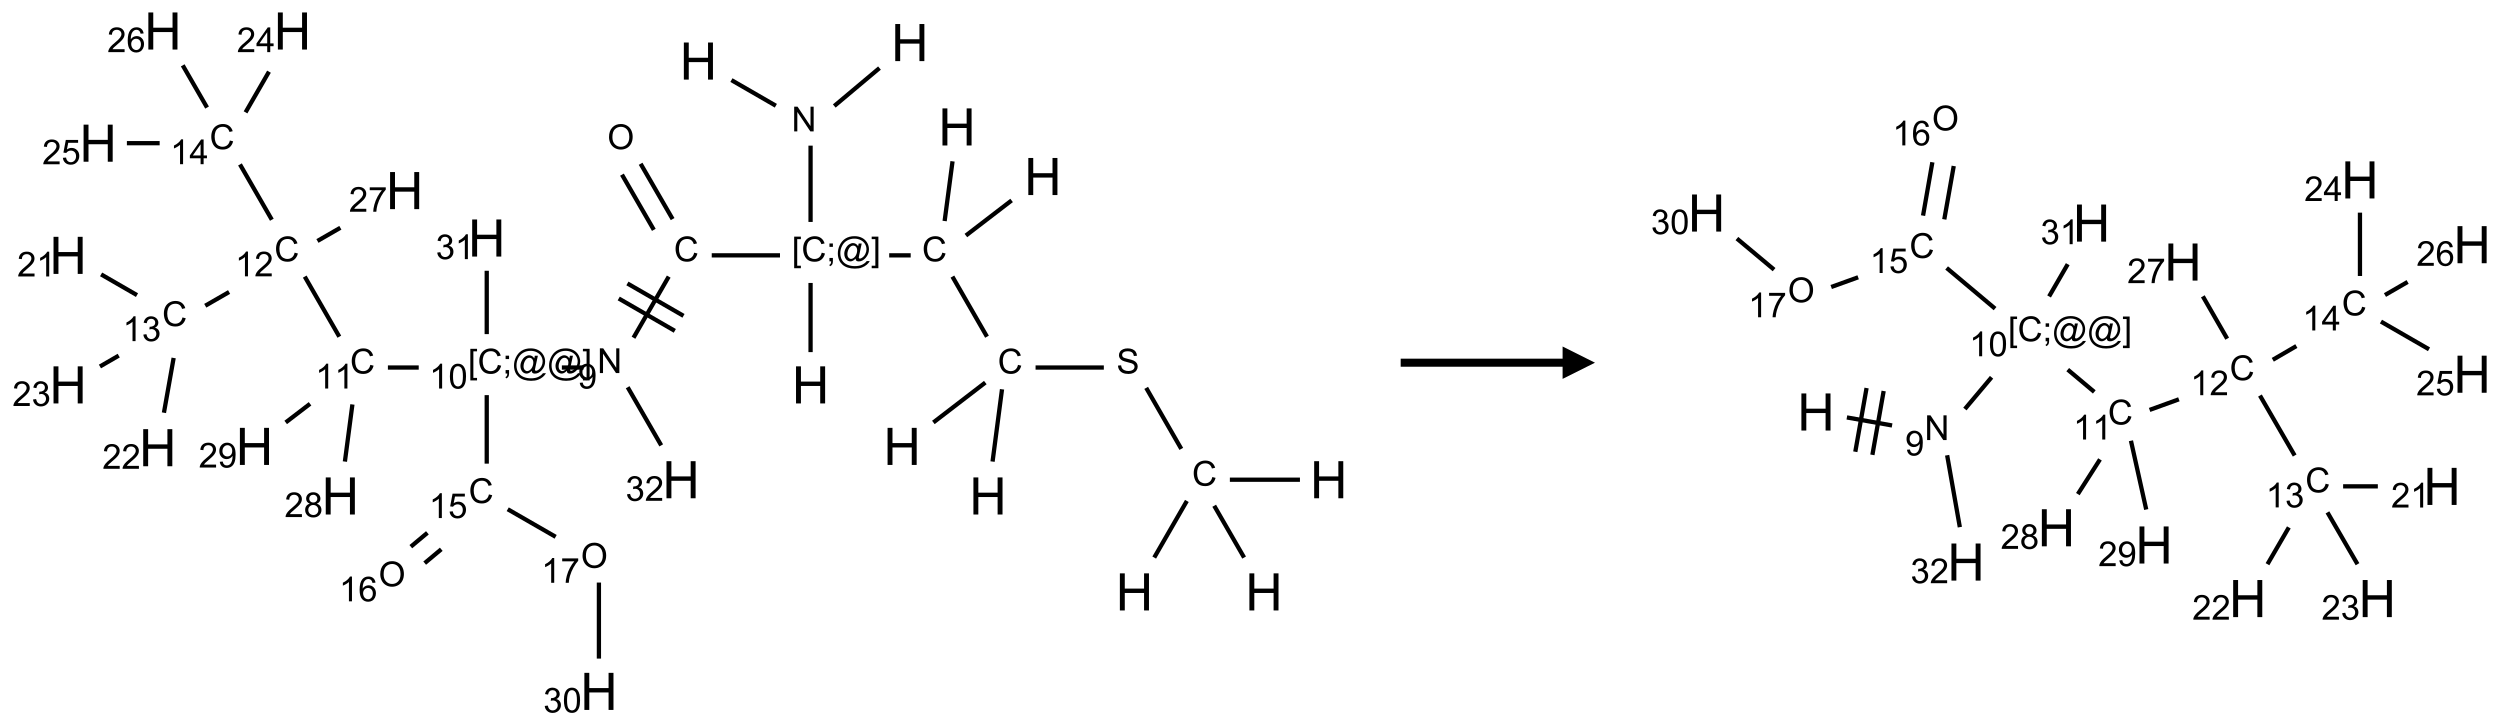 <?xml version="1.0" encoding="UTF-8"?>
<svg xmlns="http://www.w3.org/2000/svg" xmlns:xlink="http://www.w3.org/1999/xlink" width="772" height="224" viewBox="0 0 772 224">
<defs>
<g>
<g id="glyph-0-0">
<path d="M 2 0 L 2 -10 L 10 -10 L 10 0 Z M 2.25 -0.25 L 9.75 -0.25 L 9.75 -9.75 L 2.25 -9.75 Z M 2.25 -0.25 "/>
</g>
<g id="glyph-0-1">
<path d="M 1.281 0 L 1.281 -11.453 L 2.797 -11.453 L 2.797 -6.75 L 8.75 -6.75 L 8.75 -11.453 L 10.266 -11.453 L 10.266 0 L 8.75 0 L 8.75 -5.398 L 2.797 -5.398 L 2.797 0 Z M 1.281 0 "/>
</g>
<g id="glyph-1-0">
<path d="M 1.332 0 L 1.332 -6.668 L 6.668 -6.668 L 6.668 0 Z M 1.5 -0.168 L 6.5 -0.168 L 6.5 -6.5 L 1.5 -6.5 Z M 1.5 -0.168 "/>
</g>
<g id="glyph-1-1">
<path d="M 0.812 0 L 0.812 -7.637 L 1.848 -7.637 L 5.859 -1.641 L 5.859 -7.637 L 6.828 -7.637 L 6.828 0 L 5.793 0 L 1.781 -6 L 1.781 0 Z M 0.812 0 "/>
</g>
<g id="glyph-1-2">
<path d="M 0.723 2.121 L 0.723 -7.637 L 2.793 -7.637 L 2.793 -6.859 L 1.66 -6.859 L 1.66 1.344 L 2.793 1.344 L 2.793 2.121 Z M 0.723 2.121 "/>
</g>
<g id="glyph-1-3">
<path d="M 6.27 -2.676 L 7.281 -2.422 C 7.07 -1.594 6.688 -0.961 6.137 -0.523 C 5.586 -0.086 4.914 0.129 4.121 0.129 C 3.297 0.129 2.629 -0.039 2.113 -0.371 C 1.598 -0.707 1.203 -1.191 0.934 -1.828 C 0.664 -2.465 0.531 -3.145 0.531 -3.875 C 0.531 -4.672 0.684 -5.363 0.988 -5.957 C 1.293 -6.547 1.723 -6.996 2.285 -7.305 C 2.844 -7.613 3.461 -7.766 4.137 -7.766 C 4.898 -7.766 5.543 -7.57 6.062 -7.184 C 6.582 -6.793 6.945 -6.246 7.152 -5.543 L 6.156 -5.309 C 5.98 -5.863 5.723 -6.266 5.387 -6.52 C 5.051 -6.773 4.625 -6.902 4.113 -6.902 C 3.527 -6.902 3.039 -6.762 2.645 -6.48 C 2.25 -6.199 1.973 -5.82 1.812 -5.348 C 1.652 -4.871 1.574 -4.383 1.574 -3.879 C 1.574 -3.23 1.668 -2.664 1.855 -2.18 C 2.047 -1.695 2.34 -1.332 2.738 -1.094 C 3.137 -0.855 3.57 -0.734 4.035 -0.734 C 4.602 -0.734 5.082 -0.898 5.473 -1.223 C 5.867 -1.551 6.133 -2.035 6.27 -2.676 Z M 6.27 -2.676 "/>
</g>
<g id="glyph-1-4">
<path d="M 0.949 -4.465 L 0.949 -5.531 L 2.016 -5.531 L 2.016 -4.465 Z M 0.949 0 L 0.949 -1.066 L 2.016 -1.066 L 2.016 0 C 2.016 0.391 1.945 0.711 1.809 0.949 C 1.668 1.191 1.449 1.379 1.145 1.512 L 0.887 1.109 C 1.082 1.023 1.23 0.895 1.324 0.727 C 1.418 0.559 1.469 0.316 1.48 0 Z M 0.949 0 "/>
</g>
<g id="glyph-1-5">
<path d="M 6.047 -0.848 C 5.82 -0.59 5.57 -0.379 5.289 -0.223 C 5.008 -0.062 4.73 0.016 4.449 0.016 C 4.141 0.016 3.84 -0.074 3.547 -0.254 C 3.254 -0.434 3.02 -0.715 2.836 -1.09 C 2.652 -1.465 2.562 -1.875 2.562 -2.324 C 2.562 -2.875 2.703 -3.43 2.988 -3.98 C 3.27 -4.535 3.621 -4.953 4.043 -5.23 C 4.461 -5.508 4.871 -5.645 5.266 -5.645 C 5.566 -5.645 5.855 -5.566 6.129 -5.41 C 6.402 -5.25 6.641 -5.012 6.84 -4.688 L 7.016 -5.496 L 7.949 -5.496 L 7.199 -2 C 7.094 -1.516 7.043 -1.246 7.043 -1.191 C 7.043 -1.098 7.078 -1.02 7.148 -0.949 C 7.219 -0.883 7.305 -0.848 7.406 -0.848 C 7.59 -0.848 7.832 -0.953 8.129 -1.168 C 8.527 -1.445 8.84 -1.816 9.07 -2.285 C 9.301 -2.75 9.418 -3.234 9.418 -3.73 C 9.418 -4.309 9.27 -4.852 8.973 -5.355 C 8.676 -5.859 8.23 -6.262 7.645 -6.562 C 7.055 -6.863 6.406 -7.016 5.691 -7.016 C 4.879 -7.016 4.137 -6.824 3.465 -6.445 C 2.793 -6.066 2.273 -5.52 1.902 -4.809 C 1.535 -4.098 1.348 -3.34 1.348 -2.527 C 1.348 -1.676 1.535 -0.941 1.902 -0.328 C 2.273 0.285 2.809 0.742 3.508 1.035 C 4.207 1.328 4.984 1.473 5.832 1.473 C 6.742 1.473 7.504 1.32 8.121 1.016 C 8.734 0.711 9.195 0.34 9.5 -0.098 L 10.441 -0.098 C 10.266 0.266 9.961 0.637 9.531 1.016 C 9.102 1.395 8.59 1.695 7.996 1.914 C 7.402 2.133 6.688 2.246 5.848 2.246 C 5.078 2.246 4.367 2.145 3.715 1.949 C 3.066 1.75 2.512 1.453 2.051 1.055 C 1.594 0.656 1.25 0.199 1.016 -0.316 C 0.723 -0.973 0.578 -1.684 0.578 -2.441 C 0.578 -3.289 0.75 -4.098 1.098 -4.863 C 1.523 -5.805 2.125 -6.527 2.902 -7.027 C 3.684 -7.527 4.629 -7.777 5.738 -7.777 C 6.602 -7.777 7.375 -7.602 8.059 -7.246 C 8.746 -6.895 9.285 -6.371 9.684 -5.672 C 10.02 -5.07 10.188 -4.418 10.188 -3.715 C 10.188 -2.707 9.832 -1.812 9.125 -1.031 C 8.492 -0.328 7.801 0.02 7.051 0.02 C 6.812 0.02 6.617 -0.016 6.473 -0.09 C 6.324 -0.16 6.215 -0.266 6.145 -0.402 C 6.102 -0.488 6.066 -0.637 6.047 -0.848 Z M 3.527 -2.262 C 3.527 -1.785 3.641 -1.414 3.863 -1.152 C 4.09 -0.887 4.348 -0.754 4.641 -0.754 C 4.836 -0.754 5.039 -0.812 5.254 -0.93 C 5.469 -1.047 5.676 -1.219 5.871 -1.449 C 6.066 -1.676 6.23 -1.969 6.355 -2.32 C 6.48 -2.672 6.543 -3.027 6.543 -3.379 C 6.543 -3.852 6.426 -4.219 6.191 -4.48 C 5.957 -4.738 5.672 -4.871 5.332 -4.871 C 5.109 -4.871 4.902 -4.812 4.707 -4.699 C 4.512 -4.586 4.32 -4.406 4.137 -4.156 C 3.953 -3.906 3.805 -3.602 3.691 -3.246 C 3.582 -2.887 3.527 -2.559 3.527 -2.262 Z M 3.527 -2.262 "/>
</g>
<g id="glyph-1-6">
<path d="M 2.27 2.121 L 0.203 2.121 L 0.203 1.344 L 1.332 1.344 L 1.332 -6.859 L 0.203 -6.859 L 0.203 -7.637 L 2.27 -7.637 Z M 2.27 2.121 "/>
</g>
<g id="glyph-1-7">
<path d="M 0.516 -3.719 C 0.516 -4.984 0.855 -5.977 1.535 -6.695 C 2.215 -7.414 3.094 -7.77 4.172 -7.77 C 4.875 -7.77 5.512 -7.602 6.078 -7.266 C 6.645 -6.93 7.074 -6.461 7.371 -5.855 C 7.668 -5.254 7.816 -4.57 7.816 -3.809 C 7.816 -3.035 7.66 -2.34 7.348 -1.73 C 7.035 -1.117 6.594 -0.656 6.02 -0.34 C 5.449 -0.027 4.828 0.129 4.168 0.129 C 3.449 0.129 2.805 -0.043 2.238 -0.391 C 1.672 -0.738 1.246 -1.211 0.953 -1.812 C 0.66 -2.414 0.516 -3.047 0.516 -3.719 Z M 1.559 -3.703 C 1.559 -2.781 1.805 -2.059 2.301 -1.527 C 2.793 -1 3.414 -0.734 4.16 -0.734 C 4.922 -0.734 5.547 -1 6.039 -1.535 C 6.531 -2.07 6.777 -2.828 6.777 -3.812 C 6.777 -4.434 6.672 -4.977 6.461 -5.441 C 6.25 -5.902 5.945 -6.262 5.539 -6.52 C 5.133 -6.773 4.68 -6.902 4.176 -6.902 C 3.461 -6.902 2.848 -6.656 2.332 -6.164 C 1.816 -5.672 1.559 -4.852 1.559 -3.703 Z M 1.559 -3.703 "/>
</g>
<g id="glyph-1-8">
<path d="M 0.582 -1.766 L 1.484 -1.848 C 1.562 -1.426 1.707 -1.117 1.922 -0.926 C 2.137 -0.734 2.414 -0.641 2.75 -0.641 C 3.039 -0.641 3.289 -0.707 3.508 -0.84 C 3.727 -0.973 3.902 -1.148 4.043 -1.367 C 4.18 -1.586 4.297 -1.887 4.391 -2.262 C 4.484 -2.637 4.531 -3.016 4.531 -3.406 C 4.531 -3.449 4.531 -3.512 4.527 -3.594 C 4.34 -3.297 4.082 -3.055 3.758 -2.867 C 3.434 -2.68 3.082 -2.59 2.703 -2.59 C 2.07 -2.59 1.535 -2.816 1.098 -3.277 C 0.66 -3.734 0.441 -4.34 0.441 -5.09 C 0.441 -5.863 0.672 -6.484 1.129 -6.957 C 1.586 -7.43 2.156 -7.668 2.844 -7.668 C 3.34 -7.668 3.793 -7.531 4.207 -7.266 C 4.617 -7 4.93 -6.617 5.145 -6.121 C 5.355 -5.629 5.465 -4.91 5.465 -3.973 C 5.465 -2.996 5.359 -2.223 5.145 -1.645 C 4.934 -1.066 4.617 -0.625 4.199 -0.324 C 3.781 -0.02 3.293 0.129 2.73 0.129 C 2.133 0.129 1.645 -0.035 1.266 -0.367 C 0.887 -0.699 0.66 -1.164 0.582 -1.766 Z M 4.422 -5.137 C 4.422 -5.676 4.277 -6.102 3.992 -6.418 C 3.707 -6.734 3.359 -6.891 2.957 -6.891 C 2.543 -6.891 2.18 -6.719 1.871 -6.379 C 1.562 -6.039 1.406 -5.598 1.406 -5.059 C 1.406 -4.57 1.555 -4.176 1.848 -3.871 C 2.141 -3.566 2.5 -3.418 2.934 -3.418 C 3.367 -3.418 3.723 -3.57 4.004 -3.871 C 4.281 -4.176 4.422 -4.598 4.422 -5.137 Z M 4.422 -5.137 "/>
</g>
<g id="glyph-1-9">
<path d="M 3.973 0 L 3.035 0 L 3.035 -5.973 C 2.809 -5.758 2.516 -5.543 2.148 -5.328 C 1.781 -5.113 1.453 -4.953 1.16 -4.844 L 1.16 -5.75 C 1.684 -5.996 2.145 -6.297 2.535 -6.645 C 2.93 -6.996 3.207 -7.336 3.371 -7.668 L 3.973 -7.668 Z M 3.973 0 "/>
</g>
<g id="glyph-1-10">
<path d="M 0.441 -3.766 C 0.441 -4.668 0.535 -5.395 0.723 -5.945 C 0.906 -6.496 1.184 -6.922 1.551 -7.219 C 1.918 -7.516 2.375 -7.668 2.934 -7.668 C 3.344 -7.668 3.703 -7.586 4.012 -7.418 C 4.32 -7.254 4.574 -7.016 4.777 -6.707 C 4.977 -6.395 5.137 -6.016 5.25 -5.57 C 5.363 -5.125 5.422 -4.523 5.422 -3.766 C 5.422 -2.871 5.328 -2.148 5.145 -1.598 C 4.961 -1.047 4.688 -0.621 4.32 -0.32 C 3.953 -0.02 3.492 0.129 2.934 0.129 C 2.195 0.129 1.617 -0.133 1.199 -0.66 C 0.695 -1.297 0.441 -2.332 0.441 -3.766 Z M 1.406 -3.766 C 1.406 -2.512 1.555 -1.68 1.848 -1.262 C 2.141 -0.848 2.5 -0.641 2.934 -0.641 C 3.363 -0.641 3.727 -0.848 4.02 -1.266 C 4.312 -1.684 4.457 -2.516 4.457 -3.766 C 4.457 -5.023 4.312 -5.859 4.02 -6.27 C 3.727 -6.684 3.359 -6.891 2.922 -6.891 C 2.492 -6.891 2.148 -6.707 1.891 -6.344 C 1.566 -5.879 1.406 -5.02 1.406 -3.766 Z M 1.406 -3.766 "/>
</g>
<g id="glyph-1-11">
<path d="M 5.371 -0.902 L 5.371 0 L 0.324 0 C 0.316 -0.227 0.352 -0.441 0.434 -0.652 C 0.562 -0.996 0.766 -1.332 1.051 -1.668 C 1.332 -2 1.742 -2.387 2.277 -2.824 C 3.105 -3.504 3.668 -4.043 3.957 -4.441 C 4.25 -4.84 4.395 -5.215 4.395 -5.566 C 4.395 -5.938 4.262 -6.254 3.996 -6.508 C 3.73 -6.762 3.387 -6.891 2.957 -6.891 C 2.508 -6.891 2.145 -6.754 1.875 -6.484 C 1.605 -6.215 1.469 -5.84 1.465 -5.359 L 0.5 -5.457 C 0.566 -6.176 0.812 -6.727 1.246 -7.102 C 1.676 -7.477 2.254 -7.668 2.98 -7.668 C 3.711 -7.668 4.293 -7.465 4.719 -7.059 C 5.145 -6.652 5.359 -6.148 5.359 -5.547 C 5.359 -5.242 5.297 -4.941 5.172 -4.645 C 5.047 -4.352 4.84 -4.039 4.551 -3.715 C 4.262 -3.387 3.777 -2.938 3.105 -2.371 C 2.543 -1.898 2.18 -1.578 2.02 -1.41 C 1.859 -1.242 1.73 -1.07 1.625 -0.902 Z M 5.371 -0.902 "/>
</g>
<g id="glyph-1-12">
<path d="M 0.449 -2.016 L 1.387 -2.141 C 1.492 -1.609 1.676 -1.227 1.934 -0.992 C 2.191 -0.758 2.508 -0.641 2.879 -0.641 C 3.32 -0.641 3.695 -0.793 3.996 -1.098 C 4.301 -1.402 4.453 -1.781 4.453 -2.234 C 4.453 -2.664 4.312 -3.02 4.031 -3.301 C 3.75 -3.578 3.391 -3.719 2.957 -3.719 C 2.781 -3.719 2.562 -3.684 2.297 -3.613 L 2.402 -4.438 C 2.465 -4.43 2.516 -4.426 2.551 -4.426 C 2.949 -4.426 3.312 -4.531 3.629 -4.738 C 3.949 -4.949 4.109 -5.27 4.109 -5.703 C 4.109 -6.047 3.992 -6.332 3.762 -6.559 C 3.527 -6.785 3.227 -6.895 2.859 -6.895 C 2.496 -6.895 2.191 -6.781 1.949 -6.551 C 1.707 -6.324 1.547 -5.98 1.48 -5.52 L 0.543 -5.688 C 0.656 -6.316 0.918 -6.805 1.324 -7.148 C 1.73 -7.492 2.234 -7.668 2.84 -7.668 C 3.254 -7.668 3.641 -7.578 3.988 -7.398 C 4.34 -7.219 4.609 -6.977 4.793 -6.668 C 4.98 -6.359 5.074 -6.031 5.074 -5.684 C 5.074 -5.352 4.984 -5.051 4.809 -4.781 C 4.629 -4.512 4.367 -4.297 4.02 -4.137 C 4.473 -4.031 4.824 -3.816 5.074 -3.488 C 5.324 -3.16 5.449 -2.75 5.449 -2.254 C 5.449 -1.59 5.203 -1.023 4.719 -0.559 C 4.234 -0.098 3.617 0.137 2.875 0.137 C 2.203 0.137 1.648 -0.062 1.207 -0.465 C 0.762 -0.863 0.512 -1.379 0.449 -2.016 Z M 0.449 -2.016 "/>
</g>
<g id="glyph-1-13">
<path d="M 3.449 0 L 3.449 -1.828 L 0.137 -1.828 L 0.137 -2.688 L 3.621 -7.637 L 4.387 -7.637 L 4.387 -2.688 L 5.418 -2.688 L 5.418 -1.828 L 4.387 -1.828 L 4.387 0 Z M 3.449 -2.688 L 3.449 -6.129 L 1.059 -2.688 Z M 3.449 -2.688 "/>
</g>
<g id="glyph-1-14">
<path d="M 0.441 -2 L 1.426 -2.082 C 1.5 -1.605 1.668 -1.242 1.934 -1.004 C 2.199 -0.762 2.52 -0.641 2.895 -0.641 C 3.348 -0.641 3.73 -0.812 4.043 -1.152 C 4.355 -1.492 4.512 -1.941 4.512 -2.504 C 4.512 -3.039 4.359 -3.461 4.059 -3.77 C 3.758 -4.078 3.367 -4.234 2.879 -4.234 C 2.578 -4.234 2.305 -4.164 2.062 -4.027 C 1.82 -3.891 1.629 -3.715 1.488 -3.496 L 0.609 -3.609 L 1.348 -7.531 L 5.145 -7.531 L 5.145 -6.637 L 2.098 -6.637 L 1.688 -4.582 C 2.145 -4.902 2.625 -5.062 3.129 -5.062 C 3.797 -5.062 4.359 -4.832 4.816 -4.371 C 5.277 -3.91 5.504 -3.312 5.504 -2.59 C 5.504 -1.898 5.305 -1.301 4.902 -0.797 C 4.41 -0.18 3.742 0.129 2.895 0.129 C 2.199 0.129 1.633 -0.062 1.195 -0.453 C 0.758 -0.844 0.504 -1.359 0.441 -2 Z M 0.441 -2 "/>
</g>
<g id="glyph-1-15">
<path d="M 5.309 -5.766 L 4.375 -5.691 C 4.293 -6.059 4.172 -6.328 4.02 -6.496 C 3.766 -6.762 3.453 -6.895 3.082 -6.895 C 2.785 -6.895 2.523 -6.812 2.297 -6.645 C 2 -6.43 1.77 -6.117 1.598 -5.703 C 1.43 -5.289 1.34 -4.703 1.332 -3.938 C 1.559 -4.281 1.836 -4.535 2.16 -4.703 C 2.488 -4.871 2.828 -4.953 3.188 -4.953 C 3.812 -4.953 4.344 -4.723 4.785 -4.262 C 5.223 -3.801 5.441 -3.207 5.441 -2.48 C 5.441 -2 5.34 -1.555 5.133 -1.145 C 4.926 -0.73 4.641 -0.418 4.281 -0.199 C 3.922 0.02 3.512 0.129 3.051 0.129 C 2.27 0.129 1.633 -0.156 1.141 -0.73 C 0.648 -1.305 0.402 -2.254 0.402 -3.574 C 0.402 -5.051 0.672 -6.121 1.219 -6.793 C 1.695 -7.375 2.336 -7.668 3.141 -7.668 C 3.742 -7.668 4.234 -7.5 4.617 -7.16 C 5 -6.824 5.23 -6.359 5.309 -5.766 Z M 1.48 -2.473 C 1.48 -2.152 1.547 -1.844 1.684 -1.547 C 1.82 -1.25 2.016 -1.027 2.262 -0.871 C 2.508 -0.719 2.766 -0.641 3.035 -0.641 C 3.434 -0.641 3.773 -0.801 4.059 -1.121 C 4.344 -1.441 4.484 -1.875 4.484 -2.422 C 4.484 -2.949 4.344 -3.367 4.062 -3.668 C 3.781 -3.973 3.426 -4.125 3 -4.125 C 2.578 -4.125 2.219 -3.973 1.922 -3.668 C 1.625 -3.363 1.48 -2.969 1.48 -2.473 Z M 1.48 -2.473 "/>
</g>
<g id="glyph-1-16">
<path d="M 0.504 -6.637 L 0.504 -7.535 L 5.449 -7.535 L 5.449 -6.809 C 4.961 -6.289 4.48 -5.602 4.004 -4.746 C 3.527 -3.887 3.156 -3.004 2.895 -2.098 C 2.707 -1.461 2.59 -0.762 2.535 0 L 1.574 0 C 1.582 -0.602 1.703 -1.328 1.926 -2.176 C 2.152 -3.027 2.477 -3.848 2.898 -4.637 C 3.32 -5.426 3.77 -6.094 4.246 -6.637 Z M 0.504 -6.637 "/>
</g>
<g id="glyph-1-17">
<path d="M 1.887 -4.141 C 1.496 -4.281 1.207 -4.484 1.02 -4.75 C 0.832 -5.016 0.738 -5.328 0.738 -5.699 C 0.738 -6.254 0.938 -6.719 1.34 -7.098 C 1.738 -7.477 2.27 -7.668 2.934 -7.668 C 3.598 -7.668 4.137 -7.473 4.543 -7.086 C 4.949 -6.699 5.152 -6.227 5.152 -5.672 C 5.152 -5.316 5.059 -5.008 4.871 -4.746 C 4.688 -4.484 4.406 -4.281 4.027 -4.141 C 4.496 -3.988 4.852 -3.742 5.098 -3.402 C 5.34 -3.062 5.465 -2.656 5.465 -2.184 C 5.465 -1.531 5.234 -0.98 4.77 -0.535 C 4.309 -0.09 3.703 0.129 2.949 0.129 C 2.195 0.129 1.586 -0.094 1.125 -0.539 C 0.664 -0.984 0.434 -1.543 0.434 -2.207 C 0.434 -2.703 0.559 -3.121 0.809 -3.457 C 1.062 -3.793 1.422 -4.02 1.887 -4.141 Z M 1.699 -5.73 C 1.699 -5.367 1.812 -5.074 2.047 -4.844 C 2.281 -4.613 2.582 -4.5 2.953 -4.5 C 3.312 -4.5 3.609 -4.613 3.84 -4.84 C 4.07 -5.066 4.188 -5.348 4.188 -5.676 C 4.188 -6.02 4.07 -6.309 3.832 -6.543 C 3.594 -6.777 3.297 -6.895 2.941 -6.895 C 2.586 -6.895 2.289 -6.781 2.051 -6.551 C 1.816 -6.324 1.699 -6.047 1.699 -5.73 Z M 1.395 -2.203 C 1.395 -1.938 1.461 -1.676 1.586 -1.426 C 1.711 -1.176 1.902 -0.984 2.152 -0.848 C 2.402 -0.711 2.672 -0.641 2.957 -0.641 C 3.406 -0.641 3.777 -0.785 4.066 -1.074 C 4.359 -1.363 4.504 -1.727 4.504 -2.172 C 4.504 -2.625 4.355 -2.996 4.055 -3.293 C 3.754 -3.586 3.379 -3.734 2.926 -3.734 C 2.484 -3.734 2.121 -3.59 1.832 -3.297 C 1.543 -3.004 1.395 -2.641 1.395 -2.203 Z M 1.395 -2.203 "/>
</g>
<g id="glyph-1-18">
<path d="M 0.48 -2.453 L 1.434 -2.535 C 1.477 -2.152 1.582 -1.84 1.746 -1.598 C 1.91 -1.352 2.168 -1.152 2.516 -1.004 C 2.863 -0.852 3.254 -0.777 3.688 -0.777 C 4.074 -0.777 4.414 -0.832 4.707 -0.949 C 5.004 -1.062 5.223 -1.219 5.367 -1.418 C 5.512 -1.617 5.582 -1.836 5.582 -2.074 C 5.582 -2.312 5.516 -2.523 5.375 -2.699 C 5.234 -2.879 5.008 -3.031 4.688 -3.152 C 4.484 -3.23 4.031 -3.355 3.328 -3.523 C 2.625 -3.691 2.137 -3.852 1.855 -4 C 1.488 -4.191 1.219 -4.43 1.039 -4.711 C 0.859 -4.992 0.77 -5.312 0.77 -5.66 C 0.77 -6.047 0.879 -6.406 1.098 -6.742 C 1.316 -7.078 1.637 -7.332 2.059 -7.504 C 2.477 -7.68 2.945 -7.766 3.457 -7.766 C 4.023 -7.766 4.523 -7.676 4.957 -7.492 C 5.387 -7.309 5.719 -7.043 5.953 -6.688 C 6.188 -6.332 6.312 -5.934 6.328 -5.484 L 5.359 -5.41 C 5.309 -5.895 5.133 -6.258 4.832 -6.504 C 4.531 -6.75 4.086 -6.875 3.5 -6.875 C 2.891 -6.875 2.445 -6.762 2.164 -6.539 C 1.883 -6.316 1.746 -6.047 1.746 -5.73 C 1.746 -5.457 1.844 -5.23 2.043 -5.051 C 2.238 -4.875 2.742 -4.695 3.566 -4.508 C 4.387 -4.32 4.949 -4.16 5.254 -4.02 C 5.699 -3.816 6.027 -3.555 6.238 -3.242 C 6.449 -2.93 6.559 -2.566 6.559 -2.156 C 6.559 -1.75 6.441 -1.367 6.207 -1.008 C 5.977 -0.648 5.641 -0.367 5.207 -0.168 C 4.77 0.031 4.281 0.129 3.734 0.129 C 3.043 0.129 2.465 0.031 1.996 -0.172 C 1.531 -0.375 1.164 -0.676 0.898 -1.082 C 0.633 -1.484 0.492 -1.941 0.48 -2.453 Z M 0.48 -2.453 "/>
</g>
</g>
</defs>
<path fill="none" stroke-width="0.033" stroke-linecap="butt" stroke-linejoin="miter" stroke="rgb(0%, 0%, 0%)" stroke-opacity="1" stroke-miterlimit="10" d="M 6.264 0.286 L 5.915 0.579 " transform="matrix(40, 0, 0, 40, 21.023, 9.574)"/>
<path fill="none" stroke-width="0.033" stroke-linecap="butt" stroke-linejoin="miter" stroke="rgb(0%, 0%, 0%)" stroke-opacity="1" stroke-miterlimit="10" d="M 5.464 0.577 L 5.121 0.379 " transform="matrix(40, 0, 0, 40, 21.023, 9.574)"/>
<path fill="none" stroke-width="0.033" stroke-linecap="butt" stroke-linejoin="miter" stroke="rgb(0%, 0%, 0%)" stroke-opacity="1" stroke-miterlimit="10" d="M 5.732 0.885 L 5.732 1.474 " transform="matrix(40, 0, 0, 40, 21.023, 9.574)"/>
<path fill="none" stroke-width="0.033" stroke-linecap="butt" stroke-linejoin="miter" stroke="rgb(0%, 0%, 0%)" stroke-opacity="1" stroke-miterlimit="10" d="M 5.732 1.945 L 5.732 2.479 " transform="matrix(40, 0, 0, 40, 21.023, 9.574)"/>
<path fill="none" stroke-width="0.033" stroke-linecap="butt" stroke-linejoin="miter" stroke="rgb(0%, 0%, 0%)" stroke-opacity="1" stroke-miterlimit="10" d="M 5.496 1.732 L 4.969 1.732 " transform="matrix(40, 0, 0, 40, 21.023, 9.574)"/>
<path fill="none" stroke-width="0.033" stroke-linecap="butt" stroke-linejoin="miter" stroke="rgb(0%, 0%, 0%)" stroke-opacity="1" stroke-miterlimit="10" d="M 4.667 1.452 L 4.42 1.025 " transform="matrix(40, 0, 0, 40, 21.023, 9.574)"/>
<path fill="none" stroke-width="0.033" stroke-linecap="butt" stroke-linejoin="miter" stroke="rgb(0%, 0%, 0%)" stroke-opacity="1" stroke-miterlimit="10" d="M 4.522 1.535 L 4.276 1.109 " transform="matrix(40, 0, 0, 40, 21.023, 9.574)"/>
<path fill="none" stroke-width="0.033" stroke-linecap="butt" stroke-linejoin="miter" stroke="rgb(0%, 0%, 0%)" stroke-opacity="1" stroke-miterlimit="10" d="M 4.637 1.896 L 4.365 2.368 " transform="matrix(40, 0, 0, 40, 21.023, 9.574)"/>
<path fill="none" stroke-width="0.033" stroke-linecap="butt" stroke-linejoin="miter" stroke="rgb(0%, 0%, 0%)" stroke-opacity="1" stroke-miterlimit="10" d="M 4.251 2.065 L 4.684 2.315 " transform="matrix(40, 0, 0, 40, 21.023, 9.574)"/>
<path fill="none" stroke-width="0.033" stroke-linecap="butt" stroke-linejoin="miter" stroke="rgb(0%, 0%, 0%)" stroke-opacity="1" stroke-miterlimit="10" d="M 4.318 1.949 L 4.751 2.199 " transform="matrix(40, 0, 0, 40, 21.023, 9.574)"/>
<path fill="none" stroke-width="0.033" stroke-linecap="butt" stroke-linejoin="miter" stroke="rgb(0%, 0%, 0%)" stroke-opacity="1" stroke-miterlimit="10" d="M 3.979 2.598 L 3.812 2.598 " transform="matrix(40, 0, 0, 40, 21.023, 9.574)"/>
<path fill="none" stroke-width="0.033" stroke-linecap="butt" stroke-linejoin="miter" stroke="rgb(0%, 0%, 0%)" stroke-opacity="1" stroke-miterlimit="10" d="M 2.707 2.598 L 2.469 2.598 " transform="matrix(40, 0, 0, 40, 21.023, 9.574)"/>
<path fill="none" stroke-width="0.033" stroke-linecap="butt" stroke-linejoin="miter" stroke="rgb(0%, 0%, 0%)" stroke-opacity="1" stroke-miterlimit="10" d="M 2.094 2.36 L 1.827 1.896 " transform="matrix(40, 0, 0, 40, 21.023, 9.574)"/>
<path fill="none" stroke-width="0.033" stroke-linecap="butt" stroke-linejoin="miter" stroke="rgb(0%, 0%, 0%)" stroke-opacity="1" stroke-miterlimit="10" d="M 1.243 2.015 L 1.059 2.121 " transform="matrix(40, 0, 0, 40, 21.023, 9.574)"/>
<path fill="none" stroke-width="0.033" stroke-linecap="butt" stroke-linejoin="miter" stroke="rgb(0%, 0%, 0%)" stroke-opacity="1" stroke-miterlimit="10" d="M 0.532 2.039 L 0.255 1.879 " transform="matrix(40, 0, 0, 40, 21.023, 9.574)"/>
<path fill="none" stroke-width="0.033" stroke-linecap="butt" stroke-linejoin="miter" stroke="rgb(0%, 0%, 0%)" stroke-opacity="1" stroke-miterlimit="10" d="M 0.815 2.524 L 0.74 2.947 " transform="matrix(40, 0, 0, 40, 21.023, 9.574)"/>
<path fill="none" stroke-width="0.033" stroke-linecap="butt" stroke-linejoin="miter" stroke="rgb(0%, 0%, 0%)" stroke-opacity="1" stroke-miterlimit="10" d="M 0.391 2.506 L 0.246 2.59 " transform="matrix(40, 0, 0, 40, 21.023, 9.574)"/>
<path fill="none" stroke-width="0.033" stroke-linecap="butt" stroke-linejoin="miter" stroke="rgb(0%, 0%, 0%)" stroke-opacity="1" stroke-miterlimit="10" d="M 1.573 1.457 L 1.327 1.03 " transform="matrix(40, 0, 0, 40, 21.023, 9.574)"/>
<path fill="none" stroke-width="0.033" stroke-linecap="butt" stroke-linejoin="miter" stroke="rgb(0%, 0%, 0%)" stroke-opacity="1" stroke-miterlimit="10" d="M 1.37 0.628 L 1.551 0.314 " transform="matrix(40, 0, 0, 40, 21.023, 9.574)"/>
<path fill="none" stroke-width="0.033" stroke-linecap="butt" stroke-linejoin="miter" stroke="rgb(0%, 0%, 0%)" stroke-opacity="1" stroke-miterlimit="10" d="M 0.707 0.866 L 0.454 0.866 " transform="matrix(40, 0, 0, 40, 21.023, 9.574)"/>
<path fill="none" stroke-width="0.033" stroke-linecap="butt" stroke-linejoin="miter" stroke="rgb(0%, 0%, 0%)" stroke-opacity="1" stroke-miterlimit="10" d="M 1.073 0.591 L 0.885 0.265 " transform="matrix(40, 0, 0, 40, 21.023, 9.574)"/>
<path fill="none" stroke-width="0.033" stroke-linecap="butt" stroke-linejoin="miter" stroke="rgb(0%, 0%, 0%)" stroke-opacity="1" stroke-miterlimit="10" d="M 1.925 1.621 L 2.102 1.519 " transform="matrix(40, 0, 0, 40, 21.023, 9.574)"/>
<path fill="none" stroke-width="0.033" stroke-linecap="butt" stroke-linejoin="miter" stroke="rgb(0%, 0%, 0%)" stroke-opacity="1" stroke-miterlimit="10" d="M 2.195 2.883 L 2.137 3.324 " transform="matrix(40, 0, 0, 40, 21.023, 9.574)"/>
<path fill="none" stroke-width="0.033" stroke-linecap="butt" stroke-linejoin="miter" stroke="rgb(0%, 0%, 0%)" stroke-opacity="1" stroke-miterlimit="10" d="M 1.868 2.878 L 1.68 3.022 " transform="matrix(40, 0, 0, 40, 21.023, 9.574)"/>
<path fill="none" stroke-width="0.033" stroke-linecap="butt" stroke-linejoin="miter" stroke="rgb(0%, 0%, 0%)" stroke-opacity="1" stroke-miterlimit="10" d="M 3.232 2.811 L 3.232 3.34 " transform="matrix(40, 0, 0, 40, 21.023, 9.574)"/>
<path fill="none" stroke-width="0.033" stroke-linecap="butt" stroke-linejoin="miter" stroke="rgb(0%, 0%, 0%)" stroke-opacity="1" stroke-miterlimit="10" d="M 2.774 3.874 L 2.646 3.981 " transform="matrix(40, 0, 0, 40, 21.023, 9.574)"/>
<path fill="none" stroke-width="0.033" stroke-linecap="butt" stroke-linejoin="miter" stroke="rgb(0%, 0%, 0%)" stroke-opacity="1" stroke-miterlimit="10" d="M 2.881 4.001 L 2.753 4.108 " transform="matrix(40, 0, 0, 40, 21.023, 9.574)"/>
<path fill="none" stroke-width="0.033" stroke-linecap="butt" stroke-linejoin="miter" stroke="rgb(0%, 0%, 0%)" stroke-opacity="1" stroke-miterlimit="10" d="M 3.394 3.692 L 3.764 3.905 " transform="matrix(40, 0, 0, 40, 21.023, 9.574)"/>
<path fill="none" stroke-width="0.033" stroke-linecap="butt" stroke-linejoin="miter" stroke="rgb(0%, 0%, 0%)" stroke-opacity="1" stroke-miterlimit="10" d="M 4.098 4.258 L 4.098 4.845 " transform="matrix(40, 0, 0, 40, 21.023, 9.574)"/>
<path fill="none" stroke-width="0.033" stroke-linecap="butt" stroke-linejoin="miter" stroke="rgb(0%, 0%, 0%)" stroke-opacity="1" stroke-miterlimit="10" d="M 3.232 2.34 L 3.232 1.851 " transform="matrix(40, 0, 0, 40, 21.023, 9.574)"/>
<path fill="none" stroke-width="0.033" stroke-linecap="butt" stroke-linejoin="miter" stroke="rgb(0%, 0%, 0%)" stroke-opacity="1" stroke-miterlimit="10" d="M 4.32 2.75 L 4.579 3.199 " transform="matrix(40, 0, 0, 40, 21.023, 9.574)"/>
<path fill="none" stroke-width="0.033" stroke-linecap="butt" stroke-linejoin="miter" stroke="rgb(0%, 0%, 0%)" stroke-opacity="1" stroke-miterlimit="10" d="M 6.339 1.732 L 6.505 1.732 " transform="matrix(40, 0, 0, 40, 21.023, 9.574)"/>
<path fill="none" stroke-width="0.033" stroke-linecap="butt" stroke-linejoin="miter" stroke="rgb(0%, 0%, 0%)" stroke-opacity="1" stroke-miterlimit="10" d="M 6.767 1.467 L 6.828 1.006 " transform="matrix(40, 0, 0, 40, 21.023, 9.574)"/>
<path fill="none" stroke-width="0.033" stroke-linecap="butt" stroke-linejoin="miter" stroke="rgb(0%, 0%, 0%)" stroke-opacity="1" stroke-miterlimit="10" d="M 6.931 1.579 L 7.284 1.308 " transform="matrix(40, 0, 0, 40, 21.023, 9.574)"/>
<path fill="none" stroke-width="0.033" stroke-linecap="butt" stroke-linejoin="miter" stroke="rgb(0%, 0%, 0%)" stroke-opacity="1" stroke-miterlimit="10" d="M 6.827 1.896 L 7.094 2.36 " transform="matrix(40, 0, 0, 40, 21.023, 9.574)"/>
<path fill="none" stroke-width="0.033" stroke-linecap="butt" stroke-linejoin="miter" stroke="rgb(0%, 0%, 0%)" stroke-opacity="1" stroke-miterlimit="10" d="M 7.21 2.766 L 7.137 3.324 " transform="matrix(40, 0, 0, 40, 21.023, 9.574)"/>
<path fill="none" stroke-width="0.033" stroke-linecap="butt" stroke-linejoin="miter" stroke="rgb(0%, 0%, 0%)" stroke-opacity="1" stroke-miterlimit="10" d="M 7.081 2.714 L 6.68 3.022 " transform="matrix(40, 0, 0, 40, 21.023, 9.574)"/>
<path fill="none" stroke-width="0.033" stroke-linecap="butt" stroke-linejoin="miter" stroke="rgb(0%, 0%, 0%)" stroke-opacity="1" stroke-miterlimit="10" d="M 7.469 2.598 L 7.996 2.598 " transform="matrix(40, 0, 0, 40, 21.023, 9.574)"/>
<path fill="none" stroke-width="0.033" stroke-linecap="butt" stroke-linejoin="miter" stroke="rgb(0%, 0%, 0%)" stroke-opacity="1" stroke-miterlimit="10" d="M 8.323 2.755 L 8.594 3.226 " transform="matrix(40, 0, 0, 40, 21.023, 9.574)"/>
<path fill="none" stroke-width="0.033" stroke-linecap="butt" stroke-linejoin="miter" stroke="rgb(0%, 0%, 0%)" stroke-opacity="1" stroke-miterlimit="10" d="M 8.637 3.628 L 8.385 4.065 " transform="matrix(40, 0, 0, 40, 21.023, 9.574)"/>
<path fill="none" stroke-width="0.033" stroke-linecap="butt" stroke-linejoin="miter" stroke="rgb(0%, 0%, 0%)" stroke-opacity="1" stroke-miterlimit="10" d="M 8.969 3.464 L 9.51 3.464 " transform="matrix(40, 0, 0, 40, 21.023, 9.574)"/>
<path fill="none" stroke-width="0.033" stroke-linecap="butt" stroke-linejoin="miter" stroke="rgb(0%, 0%, 0%)" stroke-opacity="1" stroke-miterlimit="10" d="M 8.848 3.665 L 9.079 4.065 " transform="matrix(40, 0, 0, 40, 21.023, 9.574)"/>
<g fill="rgb(0%, 0%, 0%)" fill-opacity="1">
<use xlink:href="#glyph-0-1" x="275.176" y="18.871"/>
</g>
<g fill="rgb(0%, 0%, 0%)" fill-opacity="1">
<use xlink:href="#glyph-1-1" x="244.43" y="40.566"/>
</g>
<g fill="rgb(0%, 0%, 0%)" fill-opacity="1">
<use xlink:href="#glyph-0-1" x="209.891" y="24.582"/>
</g>
<g fill="rgb(0%, 0%, 0%)" fill-opacity="1">
<use xlink:href="#glyph-1-2" x="244.516" y="80.707"/>
<use xlink:href="#glyph-1-3" x="247.479" y="80.707"/>
<use xlink:href="#glyph-1-4" x="255.182" y="80.707"/>
<use xlink:href="#glyph-1-5" x="258.146" y="80.707"/>
<use xlink:href="#glyph-1-6" x="268.974" y="80.707"/>
</g>
<g fill="rgb(0%, 0%, 0%)" fill-opacity="1">
<use xlink:href="#glyph-0-1" x="244.531" y="124.582"/>
</g>
<g fill="rgb(0%, 0%, 0%)" fill-opacity="1">
<use xlink:href="#glyph-1-3" x="208.086" y="80.699"/>
</g>
<g fill="rgb(0%, 0%, 0%)" fill-opacity="1">
<use xlink:href="#glyph-1-7" x="187.551" y="46.062"/>
</g>
<g fill="rgb(0%, 0%, 0%)" fill-opacity="1">
<use xlink:href="#glyph-1-1" x="184.43" y="115.211"/>
</g>
<g fill="rgb(0%, 0%, 0%)" fill-opacity="1">
<use xlink:href="#glyph-1-8" x="178.445" y="119.977"/>
</g>
<g fill="rgb(0%, 0%, 0%)" fill-opacity="1">
<use xlink:href="#glyph-1-2" x="144.516" y="115.352"/>
<use xlink:href="#glyph-1-3" x="147.479" y="115.352"/>
<use xlink:href="#glyph-1-4" x="155.182" y="115.352"/>
<use xlink:href="#glyph-1-5" x="158.146" y="115.352"/>
<use xlink:href="#glyph-1-5" x="168.974" y="115.352"/>
<use xlink:href="#glyph-1-6" x="179.802" y="115.352"/>
</g>
<g fill="rgb(0%, 0%, 0%)" fill-opacity="1">
<use xlink:href="#glyph-1-9" x="132.555" y="119.977"/>
<use xlink:href="#glyph-1-10" x="138.487" y="119.977"/>
</g>
<g fill="rgb(0%, 0%, 0%)" fill-opacity="1">
<use xlink:href="#glyph-1-3" x="108.086" y="115.344"/>
</g>
<g fill="rgb(0%, 0%, 0%)" fill-opacity="1">
<use xlink:href="#glyph-1-9" x="97.375" y="119.977"/>
<use xlink:href="#glyph-1-9" x="103.307" y="119.977"/>
</g>
<g fill="rgb(0%, 0%, 0%)" fill-opacity="1">
<use xlink:href="#glyph-1-3" x="84.711" y="80.699"/>
</g>
<g fill="rgb(0%, 0%, 0%)" fill-opacity="1">
<use xlink:href="#glyph-1-9" x="72.605" y="85.336"/>
<use xlink:href="#glyph-1-11" x="78.538" y="85.336"/>
</g>
<g fill="rgb(0%, 0%, 0%)" fill-opacity="1">
<use xlink:href="#glyph-1-3" x="50.07" y="100.699"/>
</g>
<g fill="rgb(0%, 0%, 0%)" fill-opacity="1">
<use xlink:href="#glyph-1-9" x="37.887" y="105.336"/>
<use xlink:href="#glyph-1-12" x="43.819" y="105.336"/>
</g>
<g fill="rgb(0%, 0%, 0%)" fill-opacity="1">
<use xlink:href="#glyph-0-1" x="15.25" y="84.582"/>
</g>
<g fill="rgb(0%, 0%, 0%)" fill-opacity="1">
<use xlink:href="#glyph-1-11" x="5.293" y="85.375"/>
<use xlink:href="#glyph-1-9" x="11.225" y="85.375"/>
</g>
<g fill="rgb(0%, 0%, 0%)" fill-opacity="1">
<use xlink:href="#glyph-0-1" x="42.945" y="143.977"/>
</g>
<g fill="rgb(0%, 0%, 0%)" fill-opacity="1">
<use xlink:href="#glyph-1-11" x="31.594" y="144.77"/>
<use xlink:href="#glyph-1-11" x="37.526" y="144.77"/>
</g>
<g fill="rgb(0%, 0%, 0%)" fill-opacity="1">
<use xlink:href="#glyph-0-1" x="15.25" y="124.582"/>
</g>
<g fill="rgb(0%, 0%, 0%)" fill-opacity="1">
<use xlink:href="#glyph-1-11" x="3.82" y="125.375"/>
<use xlink:href="#glyph-1-12" x="9.753" y="125.375"/>
</g>
<g fill="rgb(0%, 0%, 0%)" fill-opacity="1">
<use xlink:href="#glyph-1-3" x="64.711" y="46.059"/>
</g>
<g fill="rgb(0%, 0%, 0%)" fill-opacity="1">
<use xlink:href="#glyph-1-9" x="52.559" y="50.695"/>
<use xlink:href="#glyph-1-13" x="58.491" y="50.695"/>
</g>
<g fill="rgb(0%, 0%, 0%)" fill-opacity="1">
<use xlink:href="#glyph-0-1" x="84.531" y="15.301"/>
</g>
<g fill="rgb(0%, 0%, 0%)" fill-opacity="1">
<use xlink:href="#glyph-1-11" x="73.133" y="16.094"/>
<use xlink:href="#glyph-1-13" x="79.065" y="16.094"/>
</g>
<g fill="rgb(0%, 0%, 0%)" fill-opacity="1">
<use xlink:href="#glyph-0-1" x="24.531" y="49.941"/>
</g>
<g fill="rgb(0%, 0%, 0%)" fill-opacity="1">
<use xlink:href="#glyph-1-11" x="13.043" y="50.734"/>
<use xlink:href="#glyph-1-14" x="18.975" y="50.734"/>
</g>
<g fill="rgb(0%, 0%, 0%)" fill-opacity="1">
<use xlink:href="#glyph-0-1" x="44.531" y="15.301"/>
</g>
<g fill="rgb(0%, 0%, 0%)" fill-opacity="1">
<use xlink:href="#glyph-1-11" x="33.105" y="16.094"/>
<use xlink:href="#glyph-1-15" x="39.038" y="16.094"/>
</g>
<g fill="rgb(0%, 0%, 0%)" fill-opacity="1">
<use xlink:href="#glyph-0-1" x="119.176" y="64.582"/>
</g>
<g fill="rgb(0%, 0%, 0%)" fill-opacity="1">
<use xlink:href="#glyph-1-11" x="107.742" y="65.375"/>
<use xlink:href="#glyph-1-16" x="113.674" y="65.375"/>
</g>
<g fill="rgb(0%, 0%, 0%)" fill-opacity="1">
<use xlink:href="#glyph-0-1" x="99.312" y="158.883"/>
</g>
<g fill="rgb(0%, 0%, 0%)" fill-opacity="1">
<use xlink:href="#glyph-1-11" x="87.863" y="159.676"/>
<use xlink:href="#glyph-1-17" x="93.796" y="159.676"/>
</g>
<g fill="rgb(0%, 0%, 0%)" fill-opacity="1">
<use xlink:href="#glyph-0-1" x="72.801" y="143.574"/>
</g>
<g fill="rgb(0%, 0%, 0%)" fill-opacity="1">
<use xlink:href="#glyph-1-11" x="61.352" y="144.367"/>
<use xlink:href="#glyph-1-8" x="67.284" y="144.367"/>
</g>
<g fill="rgb(0%, 0%, 0%)" fill-opacity="1">
<use xlink:href="#glyph-1-3" x="144.711" y="155.344"/>
</g>
<g fill="rgb(0%, 0%, 0%)" fill-opacity="1">
<use xlink:href="#glyph-1-9" x="132.469" y="159.977"/>
<use xlink:href="#glyph-1-14" x="138.401" y="159.977"/>
</g>
<g fill="rgb(0%, 0%, 0%)" fill-opacity="1">
<use xlink:href="#glyph-1-7" x="116.91" y="181.059"/>
</g>
<g fill="rgb(0%, 0%, 0%)" fill-opacity="1">
<use xlink:href="#glyph-1-9" x="104.715" y="185.691"/>
<use xlink:href="#glyph-1-15" x="110.647" y="185.691"/>
</g>
<g fill="rgb(0%, 0%, 0%)" fill-opacity="1">
<use xlink:href="#glyph-1-7" x="179.371" y="175.348"/>
</g>
<g fill="rgb(0%, 0%, 0%)" fill-opacity="1">
<use xlink:href="#glyph-1-9" x="167.168" y="179.977"/>
<use xlink:href="#glyph-1-16" x="173.1" y="179.977"/>
</g>
<g fill="rgb(0%, 0%, 0%)" fill-opacity="1">
<use xlink:href="#glyph-0-1" x="179.176" y="219.227"/>
</g>
<g fill="rgb(0%, 0%, 0%)" fill-opacity="1">
<use xlink:href="#glyph-1-12" x="167.766" y="220.016"/>
<use xlink:href="#glyph-1-10" x="173.698" y="220.016"/>
</g>
<g fill="rgb(0%, 0%, 0%)" fill-opacity="1">
<use xlink:href="#glyph-0-1" x="144.531" y="79.227"/>
</g>
<g fill="rgb(0%, 0%, 0%)" fill-opacity="1">
<use xlink:href="#glyph-1-12" x="134.574" y="80.016"/>
<use xlink:href="#glyph-1-9" x="140.507" y="80.016"/>
</g>
<g fill="rgb(0%, 0%, 0%)" fill-opacity="1">
<use xlink:href="#glyph-0-1" x="204.531" y="153.867"/>
</g>
<g fill="rgb(0%, 0%, 0%)" fill-opacity="1">
<use xlink:href="#glyph-1-12" x="193.176" y="154.656"/>
<use xlink:href="#glyph-1-11" x="199.108" y="154.656"/>
</g>
<g fill="rgb(0%, 0%, 0%)" fill-opacity="1">
<use xlink:href="#glyph-1-3" x="284.711" y="80.699"/>
</g>
<g fill="rgb(0%, 0%, 0%)" fill-opacity="1">
<use xlink:href="#glyph-0-1" x="289.754" y="44.926"/>
</g>
<g fill="rgb(0%, 0%, 0%)" fill-opacity="1">
<use xlink:href="#glyph-0-1" x="316.266" y="60.234"/>
</g>
<g fill="rgb(0%, 0%, 0%)" fill-opacity="1">
<use xlink:href="#glyph-1-3" x="308.086" y="115.344"/>
</g>
<g fill="rgb(0%, 0%, 0%)" fill-opacity="1">
<use xlink:href="#glyph-0-1" x="299.312" y="158.883"/>
</g>
<g fill="rgb(0%, 0%, 0%)" fill-opacity="1">
<use xlink:href="#glyph-0-1" x="272.801" y="143.574"/>
</g>
<g fill="rgb(0%, 0%, 0%)" fill-opacity="1">
<use xlink:href="#glyph-1-18" x="344.762" y="115.344"/>
</g>
<g fill="rgb(0%, 0%, 0%)" fill-opacity="1">
<use xlink:href="#glyph-1-3" x="368.09" y="149.984"/>
</g>
<g fill="rgb(0%, 0%, 0%)" fill-opacity="1">
<use xlink:href="#glyph-0-1" x="344.535" y="188.508"/>
</g>
<g fill="rgb(0%, 0%, 0%)" fill-opacity="1">
<use xlink:href="#glyph-0-1" x="404.535" y="153.867"/>
</g>
<g fill="rgb(0%, 0%, 0%)" fill-opacity="1">
<use xlink:href="#glyph-0-1" x="384.535" y="188.508"/>
</g>
<path fill-rule="nonzero" fill="rgb(0%, 0%, 0%)" fill-opacity="1" d="M 432.531 113.25 L 482.531 113.25 L 482.531 117 L 492.531 112 L 482.531 107 L 482.531 110.75 L 432.531 110.75 "/>
<path fill="none" stroke-width="0.033" stroke-linecap="butt" stroke-linejoin="miter" stroke="rgb(0%, 0%, 0%)" stroke-opacity="1" stroke-miterlimit="10" d="M 1.083 2.262 L 1.432 2.324 " transform="matrix(40, 0, 0, 40, 526.996, 38.424)"/>
<path fill="none" stroke-width="0.033" stroke-linecap="butt" stroke-linejoin="miter" stroke="rgb(0%, 0%, 0%)" stroke-opacity="1" stroke-miterlimit="10" d="M 1.28 2.551 L 1.367 2.058 " transform="matrix(40, 0, 0, 40, 526.996, 38.424)"/>
<path fill="none" stroke-width="0.033" stroke-linecap="butt" stroke-linejoin="miter" stroke="rgb(0%, 0%, 0%)" stroke-opacity="1" stroke-miterlimit="10" d="M 1.148 2.527 L 1.235 2.035 " transform="matrix(40, 0, 0, 40, 526.996, 38.424)"/>
<path fill="none" stroke-width="0.033" stroke-linecap="butt" stroke-linejoin="miter" stroke="rgb(0%, 0%, 0%)" stroke-opacity="1" stroke-miterlimit="10" d="M 1.994 2.197 L 2.2 1.952 " transform="matrix(40, 0, 0, 40, 526.996, 38.424)"/>
<path fill="none" stroke-width="0.033" stroke-linecap="butt" stroke-linejoin="miter" stroke="rgb(0%, 0%, 0%)" stroke-opacity="1" stroke-miterlimit="10" d="M 2.788 1.893 L 2.993 2.065 " transform="matrix(40, 0, 0, 40, 526.996, 38.424)"/>
<path fill="none" stroke-width="0.033" stroke-linecap="butt" stroke-linejoin="miter" stroke="rgb(0%, 0%, 0%)" stroke-opacity="1" stroke-miterlimit="10" d="M 3.42 2.204 L 3.646 2.122 " transform="matrix(40, 0, 0, 40, 526.996, 38.424)"/>
<path fill="none" stroke-width="0.033" stroke-linecap="butt" stroke-linejoin="miter" stroke="rgb(0%, 0%, 0%)" stroke-opacity="1" stroke-miterlimit="10" d="M 4.272 2.093 L 4.54 2.556 " transform="matrix(40, 0, 0, 40, 526.996, 38.424)"/>
<path fill="none" stroke-width="0.033" stroke-linecap="butt" stroke-linejoin="miter" stroke="rgb(0%, 0%, 0%)" stroke-opacity="1" stroke-miterlimit="10" d="M 4.914 2.794 L 5.182 2.794 " transform="matrix(40, 0, 0, 40, 526.996, 38.424)"/>
<path fill="none" stroke-width="0.033" stroke-linecap="butt" stroke-linejoin="miter" stroke="rgb(0%, 0%, 0%)" stroke-opacity="1" stroke-miterlimit="10" d="M 4.495 3.111 L 4.33 3.395 " transform="matrix(40, 0, 0, 40, 526.996, 38.424)"/>
<path fill="none" stroke-width="0.033" stroke-linecap="butt" stroke-linejoin="miter" stroke="rgb(0%, 0%, 0%)" stroke-opacity="1" stroke-miterlimit="10" d="M 4.793 2.995 L 5.025 3.395 " transform="matrix(40, 0, 0, 40, 526.996, 38.424)"/>
<path fill="none" stroke-width="0.033" stroke-linecap="butt" stroke-linejoin="miter" stroke="rgb(0%, 0%, 0%)" stroke-opacity="1" stroke-miterlimit="10" d="M 4.371 1.817 L 4.553 1.711 " transform="matrix(40, 0, 0, 40, 526.996, 38.424)"/>
<path fill="none" stroke-width="0.033" stroke-linecap="butt" stroke-linejoin="miter" stroke="rgb(0%, 0%, 0%)" stroke-opacity="1" stroke-miterlimit="10" d="M 5.044 1.17 L 5.044 0.681 " transform="matrix(40, 0, 0, 40, 526.996, 38.424)"/>
<path fill="none" stroke-width="0.033" stroke-linecap="butt" stroke-linejoin="miter" stroke="rgb(0%, 0%, 0%)" stroke-opacity="1" stroke-miterlimit="10" d="M 5.206 1.522 L 5.577 1.736 " transform="matrix(40, 0, 0, 40, 526.996, 38.424)"/>
<path fill="none" stroke-width="0.033" stroke-linecap="butt" stroke-linejoin="miter" stroke="rgb(0%, 0%, 0%)" stroke-opacity="1" stroke-miterlimit="10" d="M 5.237 1.317 L 5.412 1.216 " transform="matrix(40, 0, 0, 40, 526.996, 38.424)"/>
<path fill="none" stroke-width="0.033" stroke-linecap="butt" stroke-linejoin="miter" stroke="rgb(0%, 0%, 0%)" stroke-opacity="1" stroke-miterlimit="10" d="M 4.019 1.654 L 3.831 1.327 " transform="matrix(40, 0, 0, 40, 526.996, 38.424)"/>
<path fill="none" stroke-width="0.033" stroke-linecap="butt" stroke-linejoin="miter" stroke="rgb(0%, 0%, 0%)" stroke-opacity="1" stroke-miterlimit="10" d="M 3.037 2.586 L 2.866 2.854 " transform="matrix(40, 0, 0, 40, 526.996, 38.424)"/>
<path fill="none" stroke-width="0.033" stroke-linecap="butt" stroke-linejoin="miter" stroke="rgb(0%, 0%, 0%)" stroke-opacity="1" stroke-miterlimit="10" d="M 3.276 2.442 L 3.394 2.973 " transform="matrix(40, 0, 0, 40, 526.996, 38.424)"/>
<path fill="none" stroke-width="0.033" stroke-linecap="butt" stroke-linejoin="miter" stroke="rgb(0%, 0%, 0%)" stroke-opacity="1" stroke-miterlimit="10" d="M 2.227 1.422 L 1.853 1.108 " transform="matrix(40, 0, 0, 40, 526.996, 38.424)"/>
<path fill="none" stroke-width="0.033" stroke-linecap="butt" stroke-linejoin="miter" stroke="rgb(0%, 0%, 0%)" stroke-opacity="1" stroke-miterlimit="10" d="M 1.835 0.733 L 1.908 0.321 " transform="matrix(40, 0, 0, 40, 526.996, 38.424)"/>
<path fill="none" stroke-width="0.033" stroke-linecap="butt" stroke-linejoin="miter" stroke="rgb(0%, 0%, 0%)" stroke-opacity="1" stroke-miterlimit="10" d="M 1.671 0.704 L 1.743 0.292 " transform="matrix(40, 0, 0, 40, 526.996, 38.424)"/>
<path fill="none" stroke-width="0.033" stroke-linecap="butt" stroke-linejoin="miter" stroke="rgb(0%, 0%, 0%)" stroke-opacity="1" stroke-miterlimit="10" d="M 1.17 1.18 L 0.962 1.255 " transform="matrix(40, 0, 0, 40, 526.996, 38.424)"/>
<path fill="none" stroke-width="0.033" stroke-linecap="butt" stroke-linejoin="miter" stroke="rgb(0%, 0%, 0%)" stroke-opacity="1" stroke-miterlimit="10" d="M 0.521 1.121 L 0.234 0.881 " transform="matrix(40, 0, 0, 40, 526.996, 38.424)"/>
<path fill="none" stroke-width="0.033" stroke-linecap="butt" stroke-linejoin="miter" stroke="rgb(0%, 0%, 0%)" stroke-opacity="1" stroke-miterlimit="10" d="M 2.644 1.328 L 2.788 1.079 " transform="matrix(40, 0, 0, 40, 526.996, 38.424)"/>
<path fill="none" stroke-width="0.033" stroke-linecap="butt" stroke-linejoin="miter" stroke="rgb(0%, 0%, 0%)" stroke-opacity="1" stroke-miterlimit="10" d="M 1.857 2.554 L 1.955 3.109 " transform="matrix(40, 0, 0, 40, 526.996, 38.424)"/>
<g fill="rgb(0%, 0%, 0%)" fill-opacity="1">
<use xlink:href="#glyph-0-1" x="554.992" y="132.949"/>
</g>
<g fill="rgb(0%, 0%, 0%)" fill-opacity="1">
<use xlink:href="#glyph-1-1" x="594.281" y="135.883"/>
</g>
<g fill="rgb(0%, 0%, 0%)" fill-opacity="1">
<use xlink:href="#glyph-1-8" x="588.293" y="140.648"/>
</g>
<g fill="rgb(0%, 0%, 0%)" fill-opacity="1">
<use xlink:href="#glyph-1-2" x="620.078" y="105.379"/>
<use xlink:href="#glyph-1-3" x="623.042" y="105.379"/>
<use xlink:href="#glyph-1-4" x="630.745" y="105.379"/>
<use xlink:href="#glyph-1-5" x="633.708" y="105.379"/>
<use xlink:href="#glyph-1-5" x="644.536" y="105.379"/>
<use xlink:href="#glyph-1-6" x="655.365" y="105.379"/>
</g>
<g fill="rgb(0%, 0%, 0%)" fill-opacity="1">
<use xlink:href="#glyph-1-9" x="608.117" y="110.008"/>
<use xlink:href="#glyph-1-10" x="614.049" y="110.008"/>
</g>
<g fill="rgb(0%, 0%, 0%)" fill-opacity="1">
<use xlink:href="#glyph-1-3" x="650.918" y="131.082"/>
</g>
<g fill="rgb(0%, 0%, 0%)" fill-opacity="1">
<use xlink:href="#glyph-1-9" x="640.207" y="135.719"/>
<use xlink:href="#glyph-1-9" x="646.139" y="135.719"/>
</g>
<g fill="rgb(0%, 0%, 0%)" fill-opacity="1">
<use xlink:href="#glyph-1-3" x="688.504" y="117.402"/>
</g>
<g fill="rgb(0%, 0%, 0%)" fill-opacity="1">
<use xlink:href="#glyph-1-9" x="676.398" y="122.039"/>
<use xlink:href="#glyph-1-11" x="682.331" y="122.039"/>
</g>
<g fill="rgb(0%, 0%, 0%)" fill-opacity="1">
<use xlink:href="#glyph-1-3" x="711.879" y="152.043"/>
</g>
<g fill="rgb(0%, 0%, 0%)" fill-opacity="1">
<use xlink:href="#glyph-1-9" x="699.695" y="156.68"/>
<use xlink:href="#glyph-1-12" x="705.628" y="156.68"/>
</g>
<g fill="rgb(0%, 0%, 0%)" fill-opacity="1">
<use xlink:href="#glyph-0-1" x="748.324" y="155.926"/>
</g>
<g fill="rgb(0%, 0%, 0%)" fill-opacity="1">
<use xlink:href="#glyph-1-11" x="738.367" y="156.719"/>
<use xlink:href="#glyph-1-9" x="744.299" y="156.719"/>
</g>
<g fill="rgb(0%, 0%, 0%)" fill-opacity="1">
<use xlink:href="#glyph-0-1" x="688.324" y="190.566"/>
</g>
<g fill="rgb(0%, 0%, 0%)" fill-opacity="1">
<use xlink:href="#glyph-1-11" x="676.969" y="191.359"/>
<use xlink:href="#glyph-1-11" x="682.901" y="191.359"/>
</g>
<g fill="rgb(0%, 0%, 0%)" fill-opacity="1">
<use xlink:href="#glyph-0-1" x="728.324" y="190.566"/>
</g>
<g fill="rgb(0%, 0%, 0%)" fill-opacity="1">
<use xlink:href="#glyph-1-11" x="716.891" y="191.359"/>
<use xlink:href="#glyph-1-12" x="722.823" y="191.359"/>
</g>
<g fill="rgb(0%, 0%, 0%)" fill-opacity="1">
<use xlink:href="#glyph-1-3" x="723.145" y="97.402"/>
</g>
<g fill="rgb(0%, 0%, 0%)" fill-opacity="1">
<use xlink:href="#glyph-1-9" x="710.992" y="102.039"/>
<use xlink:href="#glyph-1-13" x="716.924" y="102.039"/>
</g>
<g fill="rgb(0%, 0%, 0%)" fill-opacity="1">
<use xlink:href="#glyph-0-1" x="722.965" y="61.285"/>
</g>
<g fill="rgb(0%, 0%, 0%)" fill-opacity="1">
<use xlink:href="#glyph-1-11" x="711.562" y="62.078"/>
<use xlink:href="#glyph-1-13" x="717.495" y="62.078"/>
</g>
<g fill="rgb(0%, 0%, 0%)" fill-opacity="1">
<use xlink:href="#glyph-0-1" x="757.605" y="121.285"/>
</g>
<g fill="rgb(0%, 0%, 0%)" fill-opacity="1">
<use xlink:href="#glyph-1-11" x="746.117" y="122.078"/>
<use xlink:href="#glyph-1-14" x="752.049" y="122.078"/>
</g>
<g fill="rgb(0%, 0%, 0%)" fill-opacity="1">
<use xlink:href="#glyph-0-1" x="757.605" y="81.285"/>
</g>
<g fill="rgb(0%, 0%, 0%)" fill-opacity="1">
<use xlink:href="#glyph-1-11" x="746.18" y="82.078"/>
<use xlink:href="#glyph-1-15" x="752.112" y="82.078"/>
</g>
<g fill="rgb(0%, 0%, 0%)" fill-opacity="1">
<use xlink:href="#glyph-0-1" x="668.324" y="86.645"/>
</g>
<g fill="rgb(0%, 0%, 0%)" fill-opacity="1">
<use xlink:href="#glyph-1-11" x="656.891" y="87.438"/>
<use xlink:href="#glyph-1-16" x="662.823" y="87.438"/>
</g>
<g fill="rgb(0%, 0%, 0%)" fill-opacity="1">
<use xlink:href="#glyph-0-1" x="629.246" y="168.703"/>
</g>
<g fill="rgb(0%, 0%, 0%)" fill-opacity="1">
<use xlink:href="#glyph-1-11" x="617.797" y="169.496"/>
<use xlink:href="#glyph-1-17" x="623.729" y="169.496"/>
</g>
<g fill="rgb(0%, 0%, 0%)" fill-opacity="1">
<use xlink:href="#glyph-0-1" x="659.395" y="174.02"/>
</g>
<g fill="rgb(0%, 0%, 0%)" fill-opacity="1">
<use xlink:href="#glyph-1-11" x="647.945" y="174.812"/>
<use xlink:href="#glyph-1-8" x="653.878" y="174.812"/>
</g>
<g fill="rgb(0%, 0%, 0%)" fill-opacity="1">
<use xlink:href="#glyph-1-3" x="589.633" y="79.66"/>
</g>
<g fill="rgb(0%, 0%, 0%)" fill-opacity="1">
<use xlink:href="#glyph-1-9" x="577.391" y="84.297"/>
<use xlink:href="#glyph-1-14" x="583.323" y="84.297"/>
</g>
<g fill="rgb(0%, 0%, 0%)" fill-opacity="1">
<use xlink:href="#glyph-1-7" x="596.594" y="40.273"/>
</g>
<g fill="rgb(0%, 0%, 0%)" fill-opacity="1">
<use xlink:href="#glyph-1-9" x="584.398" y="44.906"/>
<use xlink:href="#glyph-1-15" x="590.331" y="44.906"/>
</g>
<g fill="rgb(0%, 0%, 0%)" fill-opacity="1">
<use xlink:href="#glyph-1-7" x="552.062" y="93.344"/>
</g>
<g fill="rgb(0%, 0%, 0%)" fill-opacity="1">
<use xlink:href="#glyph-1-9" x="539.859" y="97.977"/>
<use xlink:href="#glyph-1-16" x="545.792" y="97.977"/>
</g>
<g fill="rgb(0%, 0%, 0%)" fill-opacity="1">
<use xlink:href="#glyph-0-1" x="521.223" y="71.512"/>
</g>
<g fill="rgb(0%, 0%, 0%)" fill-opacity="1">
<use xlink:href="#glyph-1-12" x="509.816" y="72.305"/>
<use xlink:href="#glyph-1-10" x="515.749" y="72.305"/>
</g>
<g fill="rgb(0%, 0%, 0%)" fill-opacity="1">
<use xlink:href="#glyph-0-1" x="640.094" y="74.613"/>
</g>
<g fill="rgb(0%, 0%, 0%)" fill-opacity="1">
<use xlink:href="#glyph-1-12" x="630.137" y="75.406"/>
<use xlink:href="#glyph-1-9" x="636.069" y="75.406"/>
</g>
<g fill="rgb(0%, 0%, 0%)" fill-opacity="1">
<use xlink:href="#glyph-0-1" x="601.328" y="179.289"/>
</g>
<g fill="rgb(0%, 0%, 0%)" fill-opacity="1">
<use xlink:href="#glyph-1-12" x="589.973" y="180.082"/>
<use xlink:href="#glyph-1-11" x="595.905" y="180.082"/>
</g>
</svg>
